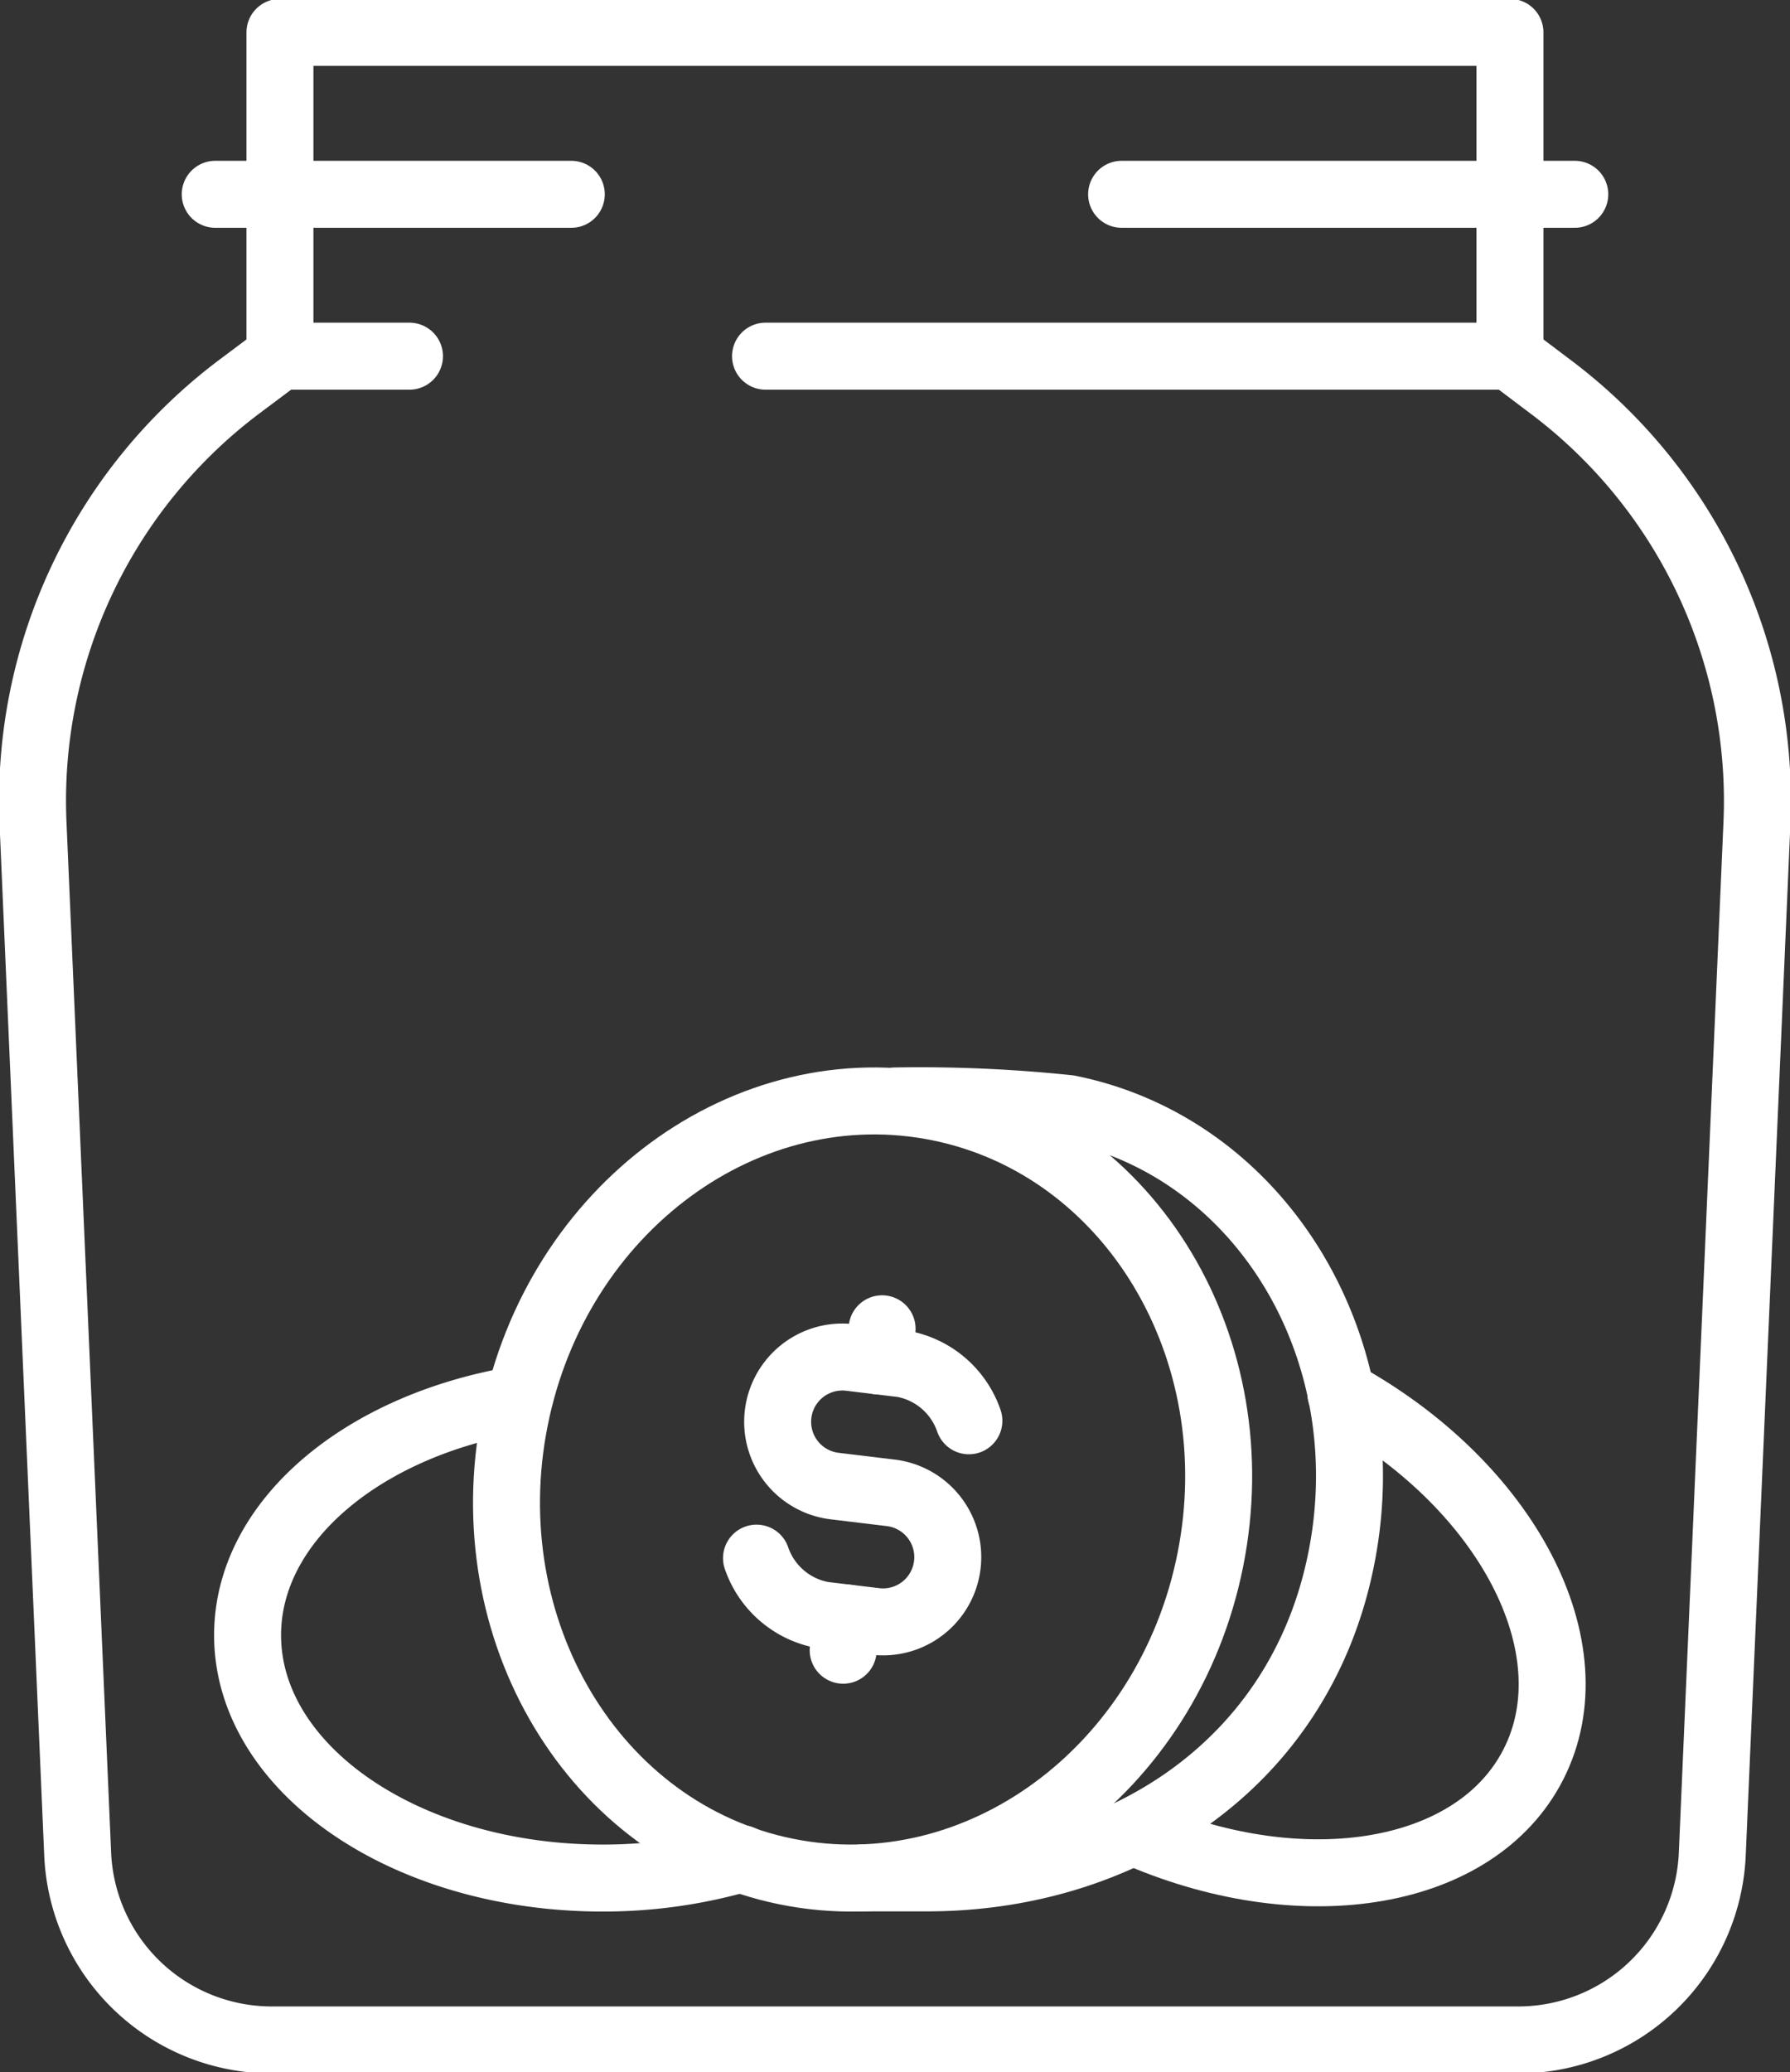 <svg id="Group_223" data-name="Group 223" xmlns="http://www.w3.org/2000/svg" xmlns:xlink="http://www.w3.org/1999/xlink" width="40.096" height="46.407" viewBox="0 0 40.096 46.407">
  <rect x="0" y="0" width="40.096" height="46.407" fill="#333333" stroke="none"/>
  <defs>
    <clipPath id="clip-path">
      <rect id="Rectangle_178" data-name="Rectangle 178" width="40.096" height="46.407" fill="none" stroke="#fff" stroke-width="1.5"/>
    </clipPath>
  </defs>
  <g id="Group_222" data-name="Group 222" clip-path="url(#clip-path)">
    <path id="Path_2374" data-name="Path 2374" d="M17.423,11H34.1l.9.679a11.6,11.6,0,0,1,4.63,9.786l-1,23.079a4.35,4.35,0,0,1-4.346,4.161H6.362a4.351,4.351,0,0,1-4.347-4.161l-1-23.08A11.6,11.6,0,0,1,5.64,11.679L6.547,11h2.9" transform="translate(-0.275 -3.024)" fill="none" stroke="#fff" stroke-linecap="round" stroke-linejoin="round" stroke-width="1.5"/>
    <path id="Path_2375" data-name="Path 2375" d="M36.2,8.251V1H8.648V8.251" transform="translate(-2.377 -0.275)" fill="none" stroke="#fff" stroke-linecap="round" stroke-linejoin="round" stroke-width="1.5"/>
    <line id="Line_16" data-name="Line 16" x2="7.976" transform="translate(4.821 4.351)" fill="none" stroke="#fff" stroke-linecap="round" stroke-linejoin="round" stroke-width="1.5"/>
    <line id="Line_17" data-name="Line 17" x2="10.151" transform="translate(25.124 4.351)" fill="none" stroke="#fff" stroke-linecap="round" stroke-linejoin="round" stroke-width="1.5"/>
    <path id="Path_2376" data-name="Path 2376" d="M31.413,44.281c-.945,4.725-5.2,7.849-9.5,6.976s-7.023-5.409-6.078-10.134,5.2-7.849,9.5-6.976S32.358,39.556,31.413,44.281Z" transform="translate(-4.302 -9.347)" fill="none" stroke="#fff" stroke-linecap="round" stroke-linejoin="round" stroke-width="1.5"/>
    <path id="Path_2377" data-name="Path 2377" d="M27.374,34a31.838,31.838,0,0,1,3.892.171c4.318.869,7.05,5.393,6.1,10.1-.93,4.614-4.919,7.127-9.269,7.127h-1.45" transform="translate(-7.326 -9.346)" fill="none" stroke="#fff" stroke-linecap="round" stroke-linejoin="round" stroke-width="1.5"/>
    <path id="Path_2378" data-name="Path 2378" d="M23.37,46.413a1.933,1.933,0,0,0,1.489,1.276l1.17.141a1.45,1.45,0,0,0,.35-2.879l-1.26-.152a1.45,1.45,0,0,1,.349-2.879l1.17.141a1.933,1.933,0,0,1,1.489,1.276" transform="translate(-6.424 -11.521)" fill="none" stroke="#fff" stroke-linecap="round" stroke-linejoin="round" stroke-width="1.5"/>
    <line id="Line_18" data-name="Line 18" x1="0.087" y2="0.72" transform="translate(19.672 29.756)" fill="none" stroke="#fff" stroke-linecap="round" stroke-linejoin="round" stroke-width="1.5"/>
    <line id="Line_19" data-name="Line 19" x1="0.087" y2="0.72" transform="translate(18.887 36.234)" fill="none" stroke="#fff" stroke-linecap="round" stroke-linejoin="round" stroke-width="1.5"/>
    <path id="Path_2379" data-name="Path 2379" d="M13.716,43.22c-3.48.579-6.068,2.719-6.068,5.279,0,3,3.559,5.438,7.949,5.438a11.15,11.15,0,0,0,3.111-.435" transform="translate(-2.102 -11.881)" fill="none" stroke="#fff" stroke-linecap="round" stroke-linejoin="round" stroke-width="1.5"/>
    <path id="Path_2380" data-name="Path 2380" d="M39.731,43.044c3.717,2.037,5.644,5.7,4.309,8.305-1.279,2.5-5.092,3.134-8.772,1.579" transform="translate(-9.695 -11.833)" fill="none" stroke="#fff" stroke-linecap="round" stroke-linejoin="round" stroke-width="1.5"/>
  </g>
</svg>
